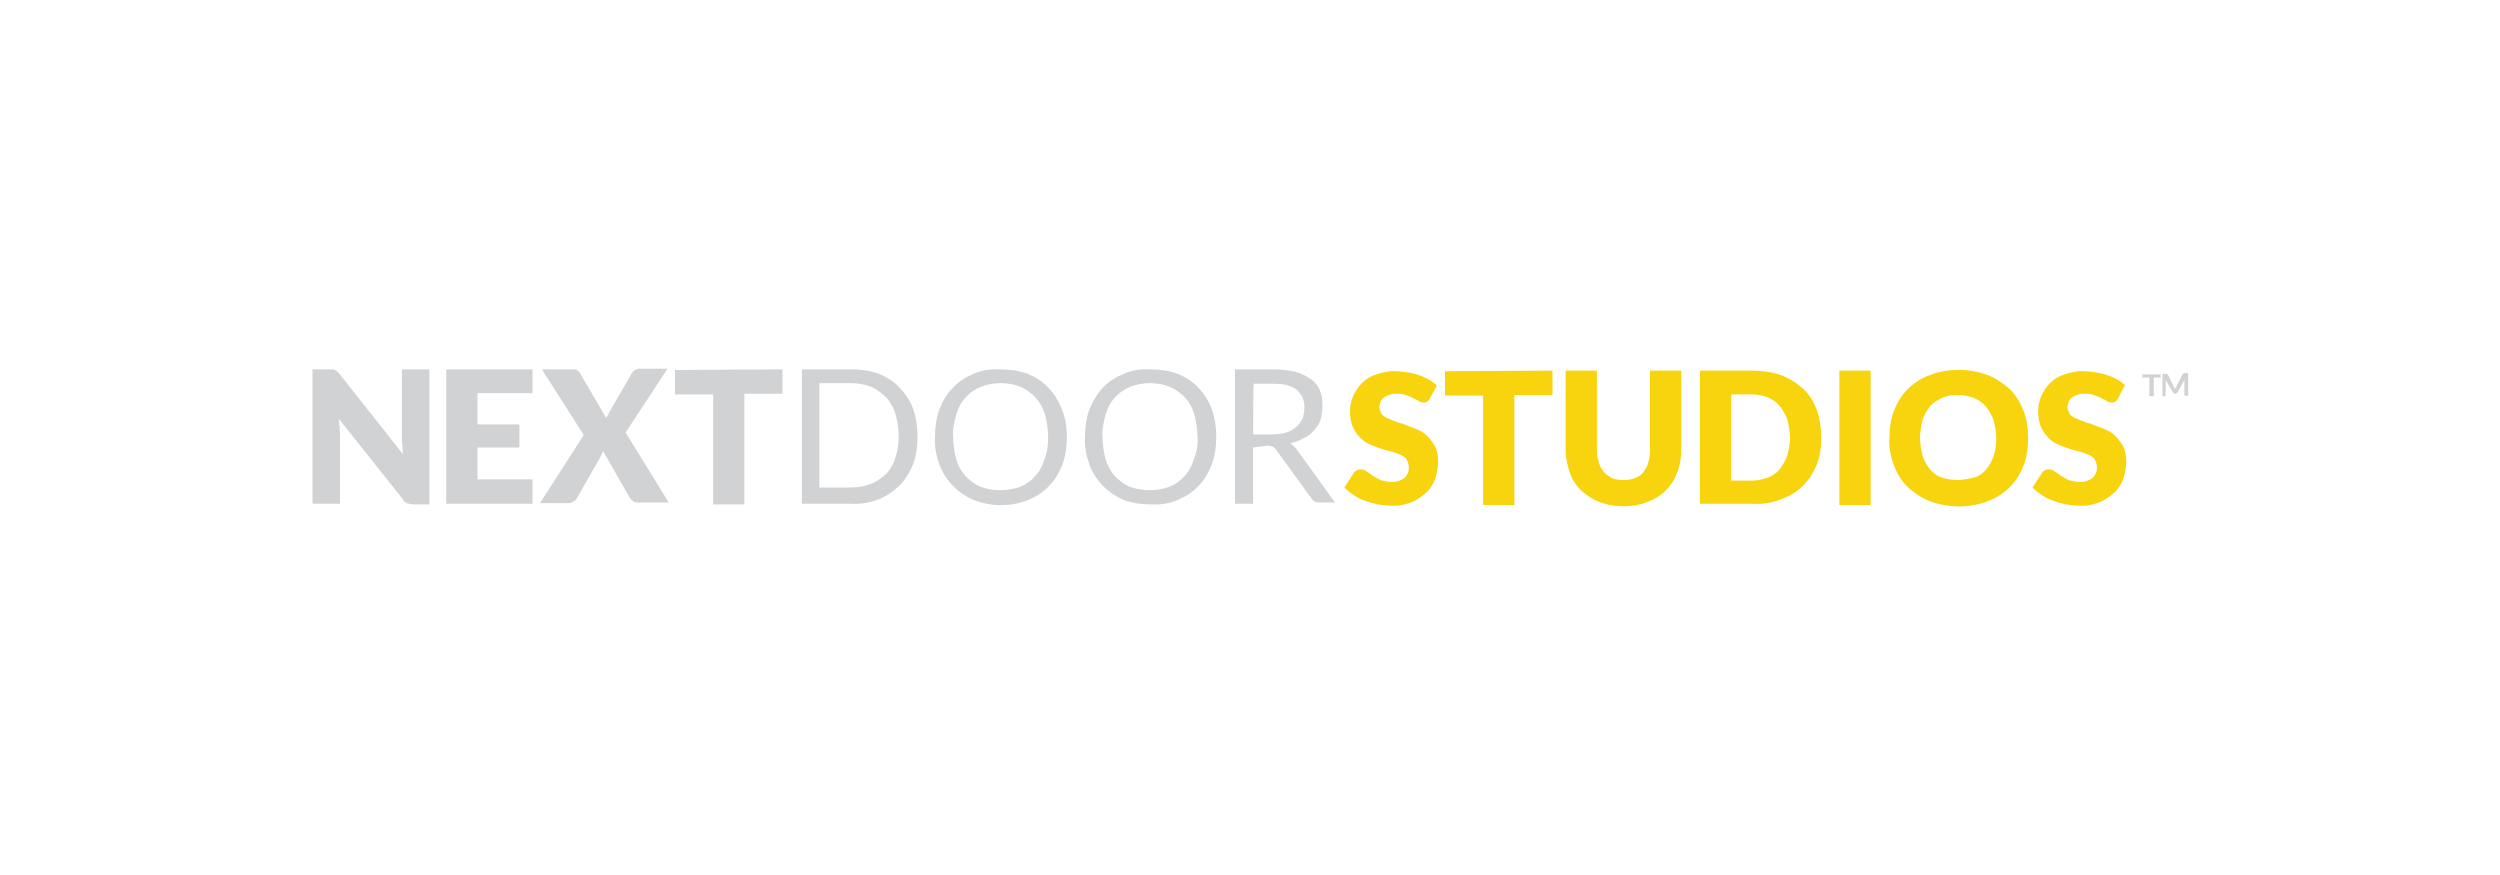 <?xml version="1.0" encoding="utf-8"?>
<!-- Generator: Adobe Illustrator 27.7.0, SVG Export Plug-In . SVG Version: 6.00 Build 0)  -->
<svg version="1.1" id="Calque_1" xmlns="http://www.w3.org/2000/svg" xmlns:xlink="http://www.w3.org/1999/xlink" x="0px" y="0px"
	 viewBox="0 0 400 140" style="enable-background:new 0 0 400 140;" xml:space="preserve">
<style type="text/css">
	.st0{fill:#D1D2D4;}
	.st1{fill:#F7D40D;}
</style>
<g>
	<path class="st0" d="M53.2,59.1c0.2,0,0.2,0,0.4,0.1c0.2,0.1,0.2,0.2,0.3,0.2l0.4,0.4l10.2,12.9c-0.1-0.4-0.1-0.8-0.1-1.2
		c0-0.4-0.1-0.7-0.1-1.1V59.1h4.4v21.6h-2.6c-0.3,0-0.7-0.1-1-0.2c-0.3-0.2-0.6-0.3-0.7-0.7L54.2,67c0,0.3,0.1,0.7,0.1,1.1
		c0,0.3,0.1,0.7,0.1,1v11.5H50V59.1h2.6C52.8,59.1,53.1,59.1,53.2,59.1z"/>
	<path class="st0" d="M85.2,59.1v3.8h-8.8v5h6.7v3.7h-6.7v5.1h8.8v3.9H71.4V59.1H85.2z"/>
	<path class="st0" d="M93.4,69.6l-6.7-10.5h5c0.2,0,0.5,0,0.7,0.2c0.2,0.1,0.3,0.2,0.4,0.4l4.2,7.2c0.1-0.2,0.1-0.2,0.2-0.4
		c0.1-0.2,0.2-0.2,0.2-0.4l3.7-6.4c0.2-0.3,0.6-0.6,1-0.7h4.7l-6.7,10.2l6.9,11.2h-5c-0.2,0-0.6-0.1-0.7-0.2
		c-0.2-0.2-0.3-0.3-0.5-0.5l-4.3-7.5c-0.1,0.2-0.2,0.3-0.2,0.5l-4,7c-0.1,0.2-0.2,0.4-0.5,0.5c-0.2,0.2-0.4,0.2-0.7,0.3h-4.7
		L93.4,69.6z"/>
	<path class="st0" d="M125.2,59.1V63h-6.1v17.7h-5V63.1h-6.1v-3.9L125.2,59.1L125.2,59.1z"/>
	<path class="st0" d="M146.8,69.9c0,1.5-0.2,3-0.7,4.4c-0.5,1.2-1.2,2.4-2.2,3.4c-0.9,0.9-2.1,1.7-3.3,2.2c-1.4,0.5-2.8,0.8-4.3,0.7
		h-8V59.1h8c1.5,0,2.9,0.2,4.3,0.7c1.2,0.5,2.4,1.2,3.3,2.2c1,1,1.7,2.1,2.2,3.4C146.6,66.9,146.8,68.4,146.8,69.9z M143.8,69.9
		c0-1.2-0.2-2.4-0.5-3.6c-0.3-1-0.8-1.9-1.5-2.7c-0.7-0.7-1.5-1.3-2.4-1.7c-1-0.4-2.1-0.6-3.2-0.6h-5.1v16.7h5.1
		c1.1,0,2.2-0.2,3.2-0.6c0.9-0.4,1.7-0.9,2.4-1.6c0.7-0.7,1.2-1.7,1.5-2.7C143.6,72.2,143.8,71,143.8,69.9z"/>
	<path class="st0" d="M170.7,69.9c0,1.5-0.2,3-0.7,4.4c-0.5,1.3-1.2,2.5-2.2,3.5c-0.9,1-2.1,1.7-3.3,2.2c-2.8,1.1-5.8,1.1-8.7,0
		c-2.6-1.1-4.6-3.2-5.5-5.7c-0.5-1.4-0.8-2.9-0.7-4.4c0-1.5,0.2-3,0.7-4.4c0.5-1.3,1.2-2.5,2.2-3.5c0.9-1,2.1-1.7,3.3-2.2
		c1.4-0.6,2.8-0.8,4.3-0.7c1.5,0,2.9,0.2,4.3,0.7c1.2,0.5,2.4,1.2,3.3,2.2c1,1,1.7,2.2,2.2,3.5C170.5,66.9,170.7,68.4,170.7,69.9z
		 M167.7,69.9c0-1.2-0.2-2.4-0.5-3.6c-0.3-1-0.8-1.9-1.5-2.7c-0.7-0.7-1.5-1.3-2.4-1.7c-1-0.4-2.1-0.6-3.2-0.6s-2.2,0.2-3.2,0.6
		c-0.9,0.4-1.7,0.9-2.4,1.7c-0.7,0.7-1.2,1.7-1.5,2.7c-0.3,1.2-0.6,2.3-0.5,3.6c0,1.2,0.2,2.4,0.5,3.6c0.3,1,0.8,1.9,1.5,2.7
		c0.7,0.7,1.5,1.3,2.4,1.7c2,0.7,4.2,0.7,6.3,0c0.9-0.4,1.7-0.9,2.4-1.7c0.7-0.7,1.2-1.7,1.5-2.7C167.6,72.3,167.7,71.1,167.7,69.9z
		"/>
	<path class="st0" d="M194.6,69.9c0,1.5-0.2,3-0.7,4.4c-0.5,1.3-1.2,2.5-2.2,3.5c-0.9,1-2.1,1.7-3.3,2.2c-1.4,0.6-2.8,0.8-4.3,0.7
		c-1.5,0-2.9-0.2-4.3-0.7c-2.6-1.1-4.6-3.2-5.5-5.7c-0.5-1.4-0.8-2.9-0.7-4.4c0-1.5,0.2-3,0.7-4.4c0.5-1.2,1.2-2.5,2.2-3.5
		c0.9-1,2.1-1.7,3.3-2.2c1.4-0.6,2.8-0.8,4.3-0.7c1.5,0,2.9,0.2,4.3,0.7c1.2,0.5,2.4,1.2,3.3,2.2c1,1,1.7,2.2,2.2,3.5
		C194.4,66.9,194.6,68.4,194.6,69.9z M191.6,69.9c0-1.2-0.2-2.4-0.5-3.6c-0.3-1-0.8-1.9-1.5-2.7c-0.7-0.7-1.5-1.3-2.4-1.7
		c-1-0.4-2.1-0.6-3.2-0.6s-2.2,0.2-3.2,0.6c-0.9,0.4-1.7,0.9-2.4,1.7c-0.7,0.7-1.2,1.7-1.5,2.7c-0.3,1.2-0.6,2.3-0.5,3.6
		c0,1.2,0.2,2.4,0.5,3.6c0.3,1,0.8,1.9,1.5,2.7c0.7,0.7,1.5,1.3,2.4,1.7c2,0.7,4.2,0.7,6.3,0c0.9-0.4,1.7-0.9,2.4-1.7
		c0.7-0.7,1.2-1.7,1.5-2.7C191.5,72.3,191.7,71.1,191.6,69.9z"/>
	<path class="st0" d="M200.5,71.6v9h-2.9V59.1h6.1c1.2,0,2.4,0.1,3.6,0.4c0.9,0.2,1.7,0.7,2.5,1.2c0.7,0.5,1.2,1.2,1.4,1.8
		c0.3,0.7,0.4,1.6,0.4,2.5c0,0.7-0.1,1.4-0.3,2.1c-0.2,0.7-0.6,1.2-1,1.7c-0.5,0.6-1,1-1.7,1.3c-0.7,0.4-1.4,0.7-2.2,0.8
		c0.4,0.2,0.7,0.6,1,0.9l6.2,8.6h-2.6c-0.5,0-0.9-0.2-1.2-0.7l-5.6-7.7c-0.2-0.2-0.3-0.4-0.5-0.5c-0.2-0.1-0.6-0.2-0.9-0.2
		L200.5,71.6L200.5,71.6z M200.5,69.5h3.1c0.7,0,1.5-0.1,2.2-0.3c0.6-0.2,1.2-0.5,1.6-0.9c0.4-0.3,0.7-0.8,1-1.3
		c0.2-0.6,0.3-1.2,0.3-1.7c0.1-1.1-0.4-2.2-1.2-2.9c-0.8-0.7-2.1-1-3.7-1h-3.2C200.5,61.4,200.5,69.5,200.5,69.5z"/>
	<path class="st0" d="M345.7,59.9v0.5h-1.1v3h-0.7v-3h-1.1v-0.5H345.7z"/>
	<path class="st0" d="M347.9,62.1c0,0.1,0.1,0.1,0.1,0.2c0-0.1,0-0.2,0.1-0.2c0.1-0.1,0.1-0.1,0.1-0.2l1-2c0,0,0-0.1,0.1-0.1
		l0.1-0.1h0.7v3.6h-0.6v-2.5l-1.1,2c0,0.1-0.1,0.1-0.1,0.1c-0.1,0-0.1,0.1-0.2,0.1H348c-0.1,0-0.1,0-0.2-0.1l-0.1-0.1l-1.2-2v2.6
		H346v-3.6h0.7c0,0,0.1,0,0.1,0.1l0.1,0.1L347.9,62.1C347.8,61.9,347.9,62,347.9,62.1z"/>
	<path class="st1" d="M228.8,63.7c-0.1,0.2-0.2,0.4-0.4,0.5c-0.2,0.2-0.4,0.2-0.7,0.2c-0.2,0-0.5-0.1-0.7-0.2
		c-0.2-0.2-0.5-0.3-0.9-0.5c-0.3-0.2-0.7-0.3-1.2-0.5c-0.5-0.2-0.9-0.2-1.4-0.2c-0.7-0.1-1.5,0.2-2.1,0.6c-0.5,0.4-0.7,1-0.7,1.6
		c0,0.4,0.2,0.7,0.4,1.1c0.3,0.3,0.7,0.6,1.1,0.7c0.4,0.2,1,0.4,1.5,0.6c0.6,0.2,1.2,0.3,1.7,0.6c0.6,0.2,1.2,0.4,1.7,0.7
		c0.6,0.2,1.1,0.7,1.5,1.1c0.4,0.5,0.8,1,1.1,1.6c0.3,0.7,0.4,1.5,0.4,2.3c0,0.9-0.2,1.9-0.5,2.8c-0.3,0.8-0.8,1.6-1.5,2.2
		s-1.5,1.2-2.4,1.5c-1,0.4-2.2,0.6-3.2,0.5c-0.7,0-1.4-0.1-2.1-0.2c-0.7-0.2-1.3-0.3-2-0.6c-0.7-0.2-1.2-0.5-1.8-0.9
		c-0.5-0.3-1-0.7-1.5-1.2l1.5-2.3c0.1-0.2,0.2-0.3,0.4-0.4c0.2-0.1,0.4-0.2,0.7-0.2c0.3,0,0.7,0.1,0.9,0.3c0.3,0.2,0.7,0.4,1,0.7
		c0.4,0.2,0.8,0.5,1.3,0.7c0.6,0.2,1.2,0.3,1.7,0.3c0.7,0.1,1.5-0.2,2.1-0.6c0.5-0.5,0.8-1.2,0.7-1.9c0-0.4-0.2-0.8-0.4-1.2
		c-0.3-0.3-0.7-0.6-1.1-0.7c-0.5-0.2-1-0.4-1.5-0.5c-0.6-0.2-1.2-0.3-1.7-0.5s-1.2-0.4-1.7-0.7c-0.6-0.2-1.1-0.7-1.5-1.1
		c-0.5-0.5-0.8-1.1-1.1-1.7c-0.3-0.8-0.4-1.7-0.4-2.5c0-0.8,0.2-1.6,0.5-2.3c0.3-0.7,0.8-1.5,1.4-2.1c0.7-0.7,1.4-1.1,2.3-1.4
		c1-0.3,2.1-0.6,3.2-0.5c0.7,0,1.2,0.1,1.9,0.2c0.6,0.1,1.2,0.2,1.7,0.4c1.1,0.4,2.1,0.9,2.9,1.7L228.8,63.7z"/>
	<path class="st1" d="M248.4,59.3v3.9h-6.1v17.6h-5V63.3h-6.1v-3.9L248.4,59.3L248.4,59.3z"/>
	<path class="st1" d="M259.9,76.8c0.6,0,1.2-0.1,1.7-0.3c0.5-0.2,1-0.5,1.3-0.9c0.3-0.4,0.7-1,0.8-1.5c0.2-0.7,0.3-1.3,0.3-2V59.3h5
		V72c0,1.2-0.2,2.5-0.7,3.7c-0.4,1.1-1,2-1.8,2.8c-0.8,0.8-1.8,1.4-2.9,1.8c-1.2,0.5-2.5,0.7-3.8,0.7c-1.3,0-2.7-0.2-3.9-0.7
		c-1.1-0.4-2.1-1.1-2.9-1.8c-0.8-0.8-1.4-1.7-1.8-2.8c-0.4-1.2-0.7-2.4-0.7-3.7V59.3h5V72c0,0.7,0.1,1.3,0.3,2
		c0.2,0.6,0.5,1.1,0.8,1.5c0.3,0.4,0.8,0.7,1.3,1C258.7,76.8,259.4,76.8,259.9,76.8z"/>
	<path class="st1" d="M291.4,70.1c0,1.5-0.2,2.9-0.7,4.2c-0.5,1.2-1.2,2.4-2.2,3.4c-1,1-2.2,1.7-3.6,2.2c-1.5,0.6-3,0.8-4.6,0.7
		h-8.3V59.3h8.3c1.6,0,3.1,0.2,4.6,0.7c1.3,0.5,2.5,1.2,3.6,2.2c1,0.9,1.7,2.1,2.2,3.4C291.2,67.1,291.4,68.6,291.4,70.1z
		 M286.4,70.1c0-1-0.2-2-0.4-2.9c-0.2-0.7-0.7-1.5-1.2-2.2c-0.5-0.6-1.2-1.1-1.9-1.4c-0.8-0.3-1.7-0.5-2.6-0.5h-3.3v13.8h3.3
		c0.9,0,1.7-0.2,2.6-0.5c0.7-0.3,1.4-0.7,1.9-1.4c0.5-0.7,0.9-1.3,1.2-2.2C286.2,72,286.4,71,286.4,70.1L286.4,70.1z"/>
	<path class="st1" d="M299.3,80.8h-5V59.3h5V80.8z"/>
	<path class="st1" d="M324.5,70.1c0,1.5-0.2,2.9-0.7,4.3c-0.5,1.3-1.2,2.5-2.2,3.5c-1,1-2.2,1.8-3.6,2.3c-2.9,1.1-6.2,1.1-9.2,0
		c-1.3-0.5-2.5-1.3-3.6-2.3c-1-1-1.7-2.2-2.2-3.5c-0.5-1.4-0.8-2.8-0.7-4.3c0-1.5,0.2-2.9,0.7-4.3c0.5-1.3,1.2-2.5,2.2-3.5
		c1-1,2.2-1.8,3.6-2.3c2.9-1.1,6.2-1.1,9.2,0c1.3,0.5,2.5,1.3,3.6,2.3c1,1,1.7,2.2,2.2,3.5C324.3,67.1,324.5,68.6,324.5,70.1z
		 M319.4,70.1c0-1-0.2-1.9-0.4-2.8c-0.2-0.7-0.7-1.5-1.2-2.2c-0.5-0.6-1.2-1.1-1.9-1.4c-0.8-0.3-1.7-0.5-2.6-0.5
		c-1.7-0.1-3.3,0.6-4.5,1.8c-0.5,0.7-0.9,1.3-1.2,2.2c-0.2,0.9-0.4,1.9-0.4,2.8c0,1,0.2,2,0.4,2.9c0.2,0.7,0.7,1.5,1.2,2.2
		c0.5,0.6,1.2,1.1,1.9,1.3c0.8,0.3,1.7,0.4,2.6,0.4c0.8,0,1.7-0.2,2.6-0.4c0.7-0.2,1.4-0.7,1.9-1.3c0.5-0.7,0.9-1.3,1.2-2.2
		C319.3,72,319.4,71,319.4,70.1z"/>
	<path class="st1" d="M338.9,63.7c-0.1,0.2-0.2,0.4-0.4,0.5c-0.2,0.2-0.4,0.2-0.7,0.2c-0.2,0-0.5-0.1-0.7-0.2
		c-0.2-0.2-0.5-0.3-0.9-0.5c-0.3-0.2-0.7-0.3-1.2-0.5c-0.5-0.2-0.9-0.2-1.4-0.2c-0.7-0.1-1.5,0.2-2.1,0.6c-0.5,0.4-0.7,1-0.7,1.6
		c0,0.4,0.2,0.7,0.4,1.1c0.3,0.3,0.7,0.6,1.1,0.7c0.4,0.2,1,0.4,1.5,0.6c0.6,0.2,1.2,0.3,1.7,0.6c0.6,0.2,1.2,0.4,1.7,0.7
		c0.6,0.2,1.1,0.7,1.5,1.1c0.4,0.5,0.8,1,1.1,1.6c0.3,0.7,0.4,1.5,0.4,2.3c0,0.9-0.2,1.9-0.5,2.8c-0.3,0.8-0.8,1.6-1.5,2.2
		s-1.5,1.2-2.4,1.5c-1,0.4-2.2,0.6-3.2,0.5c-0.7,0-1.4-0.1-2.1-0.2c-0.7-0.2-1.3-0.3-2-0.6c-0.7-0.2-1.2-0.5-1.8-0.9
		c-0.5-0.3-1-0.7-1.5-1.2l1.5-2.3c0.1-0.2,0.2-0.3,0.4-0.4c0.2-0.1,0.4-0.2,0.7-0.2c0.3,0,0.7,0.1,0.9,0.3c0.3,0.2,0.7,0.4,1,0.7
		c0.4,0.2,0.8,0.5,1.3,0.7c0.6,0.2,1.2,0.3,1.7,0.3c0.7,0.1,1.5-0.2,2.1-0.6c0.5-0.5,0.8-1.2,0.7-1.9c0-0.4-0.2-0.8-0.4-1.2
		c-0.3-0.3-0.7-0.6-1.1-0.7c-0.5-0.2-1-0.4-1.5-0.5c-0.6-0.2-1.2-0.3-1.7-0.5c-0.6-0.2-1.2-0.4-1.7-0.7c-0.6-0.2-1.1-0.7-1.5-1.1
		c-0.5-0.5-0.8-1.1-1.1-1.7c-0.3-0.8-0.4-1.7-0.4-2.5c0-0.8,0.2-1.6,0.5-2.3c0.3-0.7,0.8-1.5,1.4-2.1c0.7-0.7,1.4-1.1,2.3-1.4
		c1-0.3,2.1-0.6,3.2-0.5c0.7,0,1.2,0.1,1.9,0.2c0.6,0.1,1.2,0.2,1.7,0.4c0.6,0.2,1.1,0.4,1.6,0.7c0.5,0.2,0.9,0.6,1.3,0.9
		L338.9,63.7z"/>
</g>
</svg>
